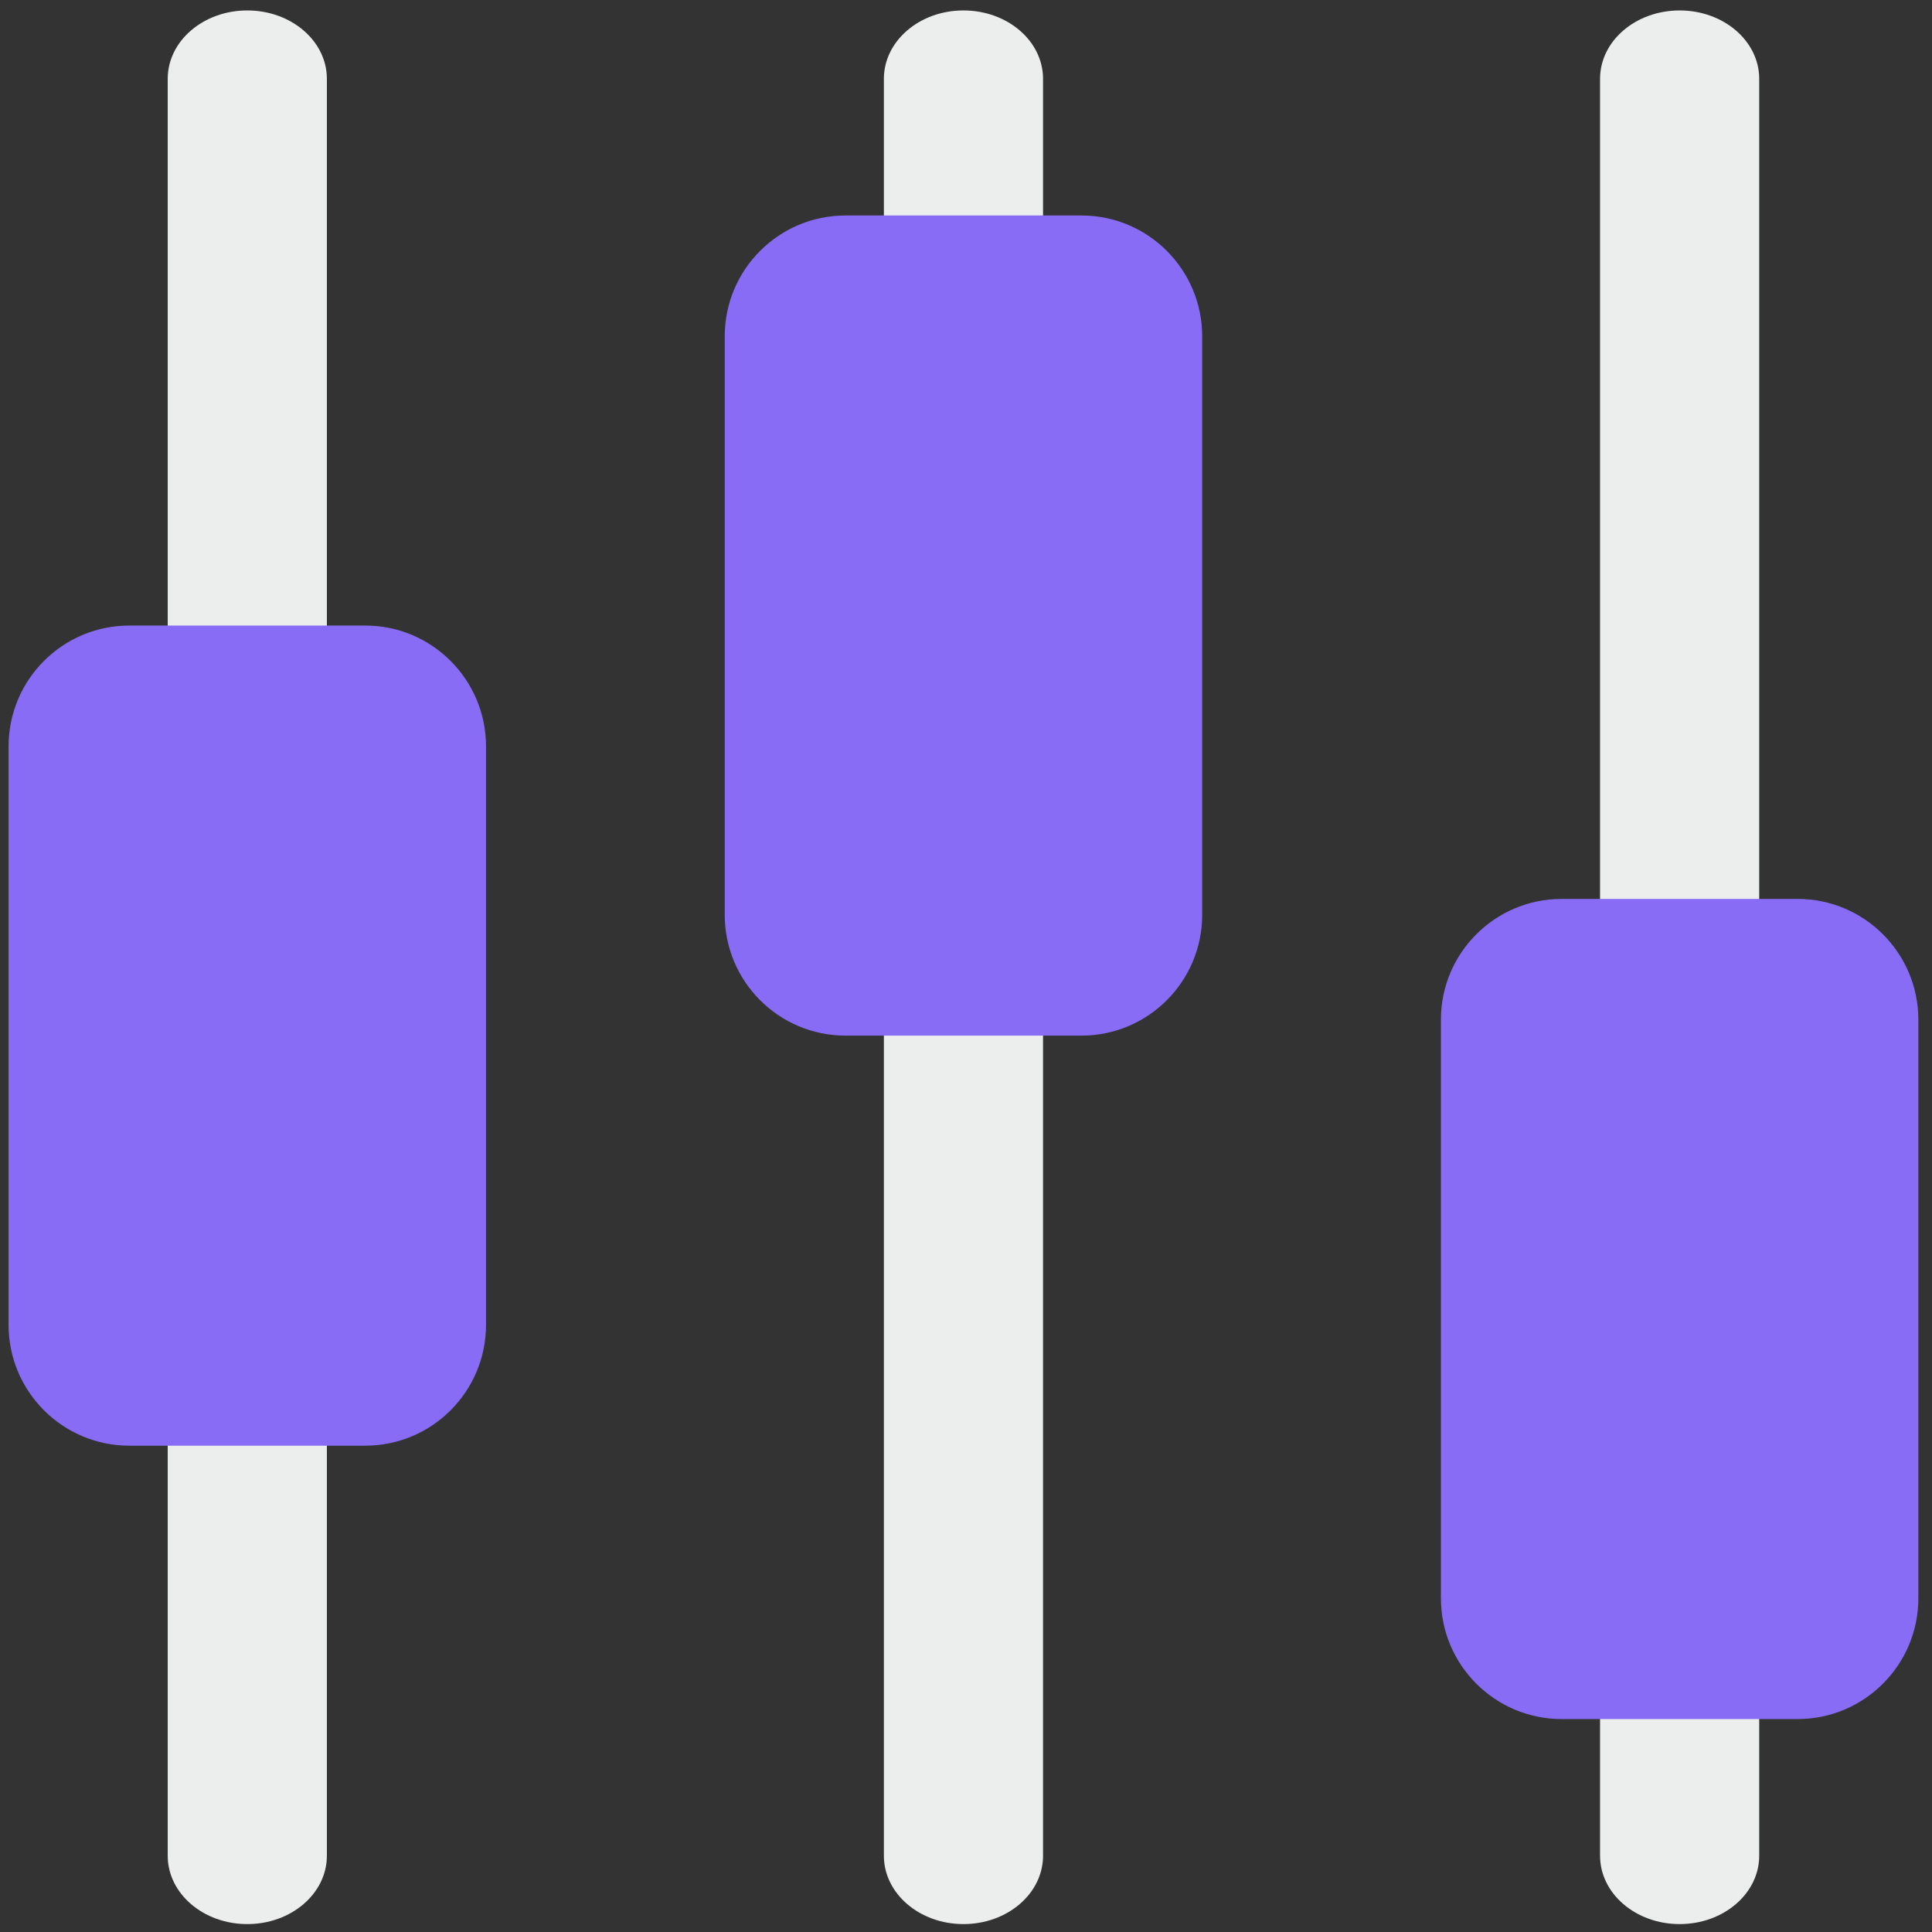<?xml version="1.0" encoding="UTF-8" standalone="no"?> <svg xmlns="http://www.w3.org/2000/svg" xmlns:xlink="http://www.w3.org/1999/xlink" xmlns:serif="http://www.serif.com/" width="100%" height="100%" viewBox="0 0 32 32" version="1.1" xml:space="preserve" style="fill-rule:evenodd;clip-rule:evenodd;stroke-linejoin:round;stroke-miterlimit:2;"><rect x="0" y="0" width="32" height="32" fill="#333333" stroke="none"/> <g transform="matrix(1.318,0,0,1.132,-5.13,-2.091)"> <path d="M8,3L8,29C8,29.552 7.553,30 7,30C6.447,30 6,29.552 6,29L6,3C6,2.448 6.447,2 7,2C7.553,2 8,2.448 8,3ZM16,2C15.447,2 15,2.448 15,3L15,29C15,29.552 15.447,30 16,30C16.553,30 17,29.552 17,29L17,3C17,2.448 16.553,2 16,2ZM25,2C24.447,2 24,2.448 24,3L24,29C24,29.552 24.447,30 25,30C25.553,30 26,29.552 26,29L26,3C26,2.448 25.553,2 25,2Z" style="fill:rgb(236,238,237);fill-rule:nonzero;"></path> </g> <g transform="matrix(1.318,0,0,1.132,-5.13,-2.091)"> <path d="M10,12.767L10,21.233C10,22.208 9.32,23 8.483,23L5.517,23C4.68,23 4,22.208 4,21.233L4,12.767C4,11.792 4.68,11 5.517,11L8.483,11C9.32,11 10,11.792 10,12.767Z" style="fill:rgb(136,108,245);"></path> </g> <g transform="matrix(1.318,0,0,1.132,-5.13,-2.091)"> <path d="M19,6.767L19,15.233C19,16.208 18.32,17 17.483,17L14.517,17C13.68,17 13,16.208 13,15.233L13,6.767C13,5.792 13.68,5 14.517,5L17.483,5C18.32,5 19,5.792 19,6.767Z" style="fill:rgb(136,108,245);"></path> </g> <g transform="matrix(1.318,0,0,1.132,-5.13,-2.091)"> <path d="M28,16.767L28,25.233C28,26.208 27.32,27 26.483,27L23.517,27C22.68,27 22,26.208 22,25.233L22,16.767C22,15.792 22.68,15 23.517,15L26.483,15C27.32,15 28,15.792 28,16.767Z" style="fill:rgb(136,108,245);"></path> </g> </svg> 